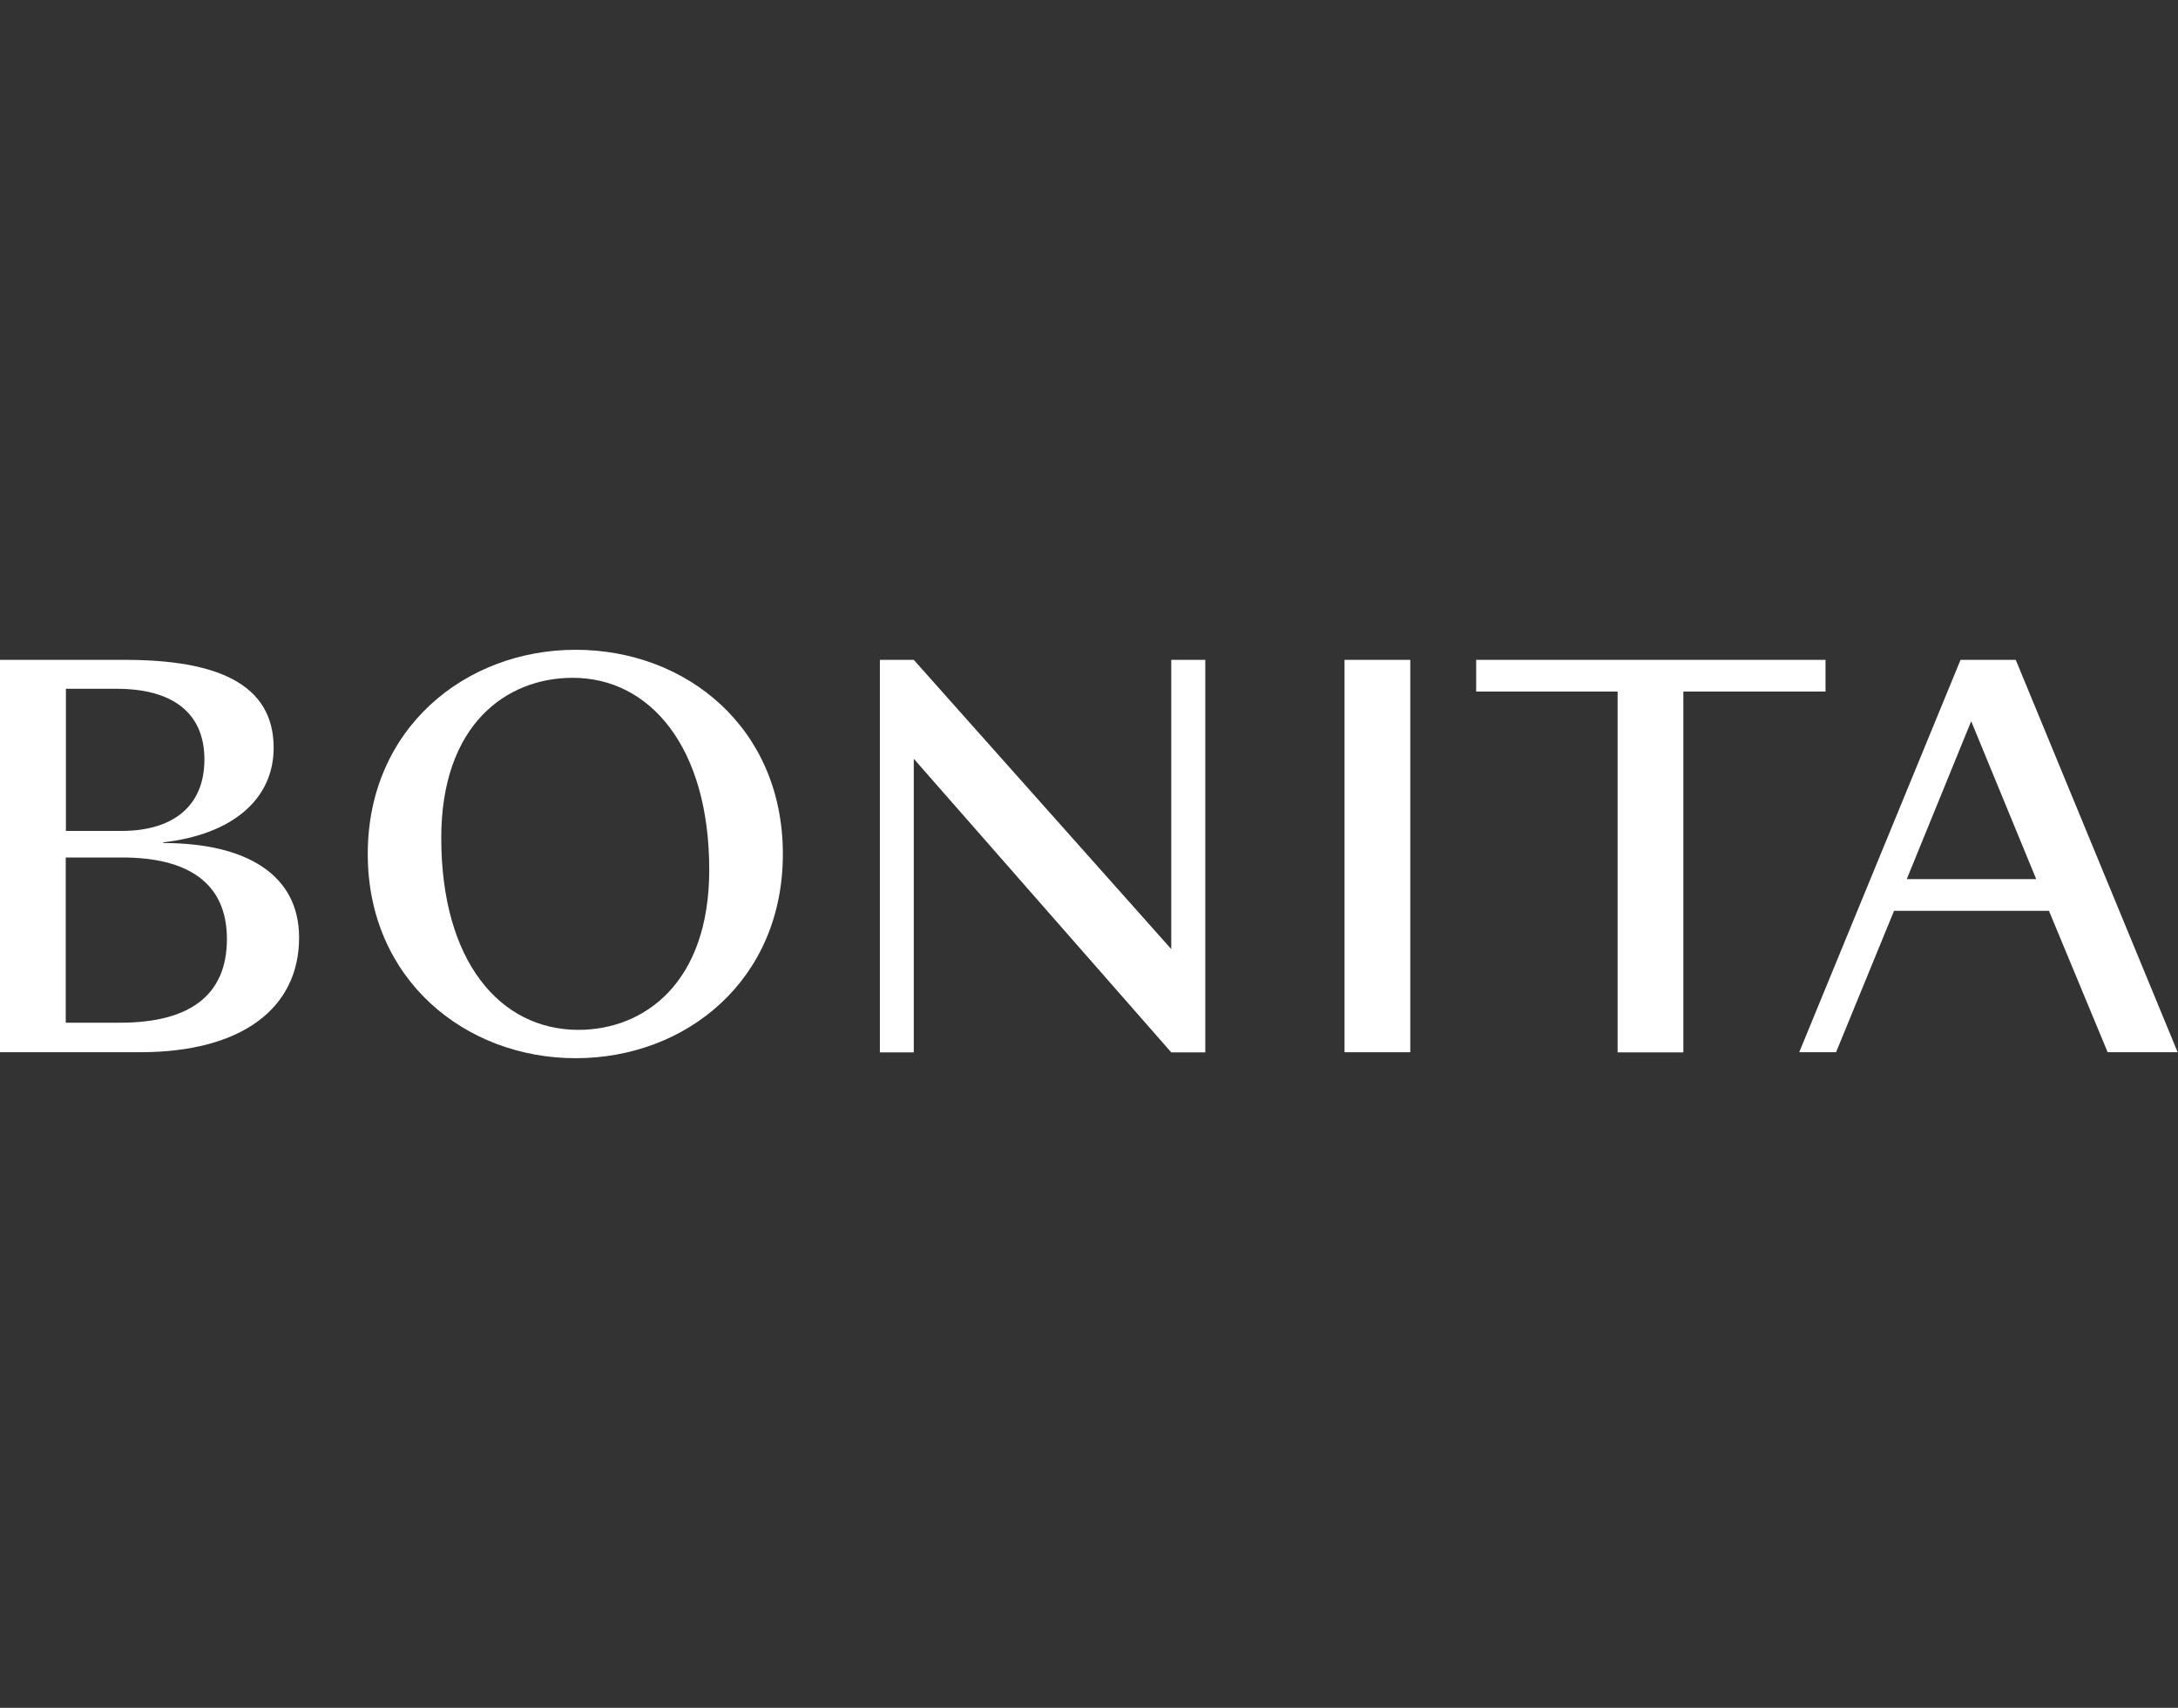 <svg width="102" height="80" viewBox="0 0 102 80" fill="none" xmlns="http://www.w3.org/2000/svg">
<rect x="0" y="0" width="102" height="80" fill="#333333" stroke="none"/>
<g clip-path="url(#clip0_5806_29621)">
<path d="M7.65 39.491V39.457C10.894 39.087 12.816 37.431 12.816 35.029C12.816 32.019 10.134 30.91 5.857 30.91H0V49.29H6.555C11.325 49.29 14.007 47.23 14.007 43.918C14.007 40.942 11.489 39.491 7.65 39.491ZM3.079 32.265H5.467C8.02 32.265 9.573 33.346 9.573 35.577C9.573 37.808 8.047 38.923 5.7 38.923H3.086V32.265H3.079ZM5.632 47.907H3.079V40.168H5.727C8.745 40.168 10.627 41.318 10.627 43.987C10.627 46.655 8.841 47.907 5.625 47.907H5.632Z" fill="white"/>
<path d="M94.402 30.91H91.816L84.261 49.29H85.986L88.702 42.666H95.956L98.706 49.29H101.984L94.402 30.91ZM89.297 41.181L92.315 33.784L95.36 41.181H89.297Z" fill="white"/>
<path d="M54.852 44.459L42.794 30.91H41.207V49.297H42.794V35.543L54.852 49.297H56.446V30.91H54.852V44.459Z" fill="white"/>
<path d="M66.046 30.91H62.967V49.29H66.046V30.91Z" fill="white"/>
<path d="M85.493 30.91H69.132V32.395H75.756V49.297H78.835V32.395H85.493V30.91Z" fill="white"/>
<path d="M26.96 30.438C21.794 30.438 17.223 34.119 17.223 40.004C17.223 45.888 21.794 49.57 26.96 49.57C32.127 49.57 36.663 45.923 36.663 40.004C36.663 34.085 32.133 30.438 26.96 30.438ZM27.09 48.242C23.416 48.242 20.665 45.033 20.665 39.251C20.665 33.948 23.71 31.751 26.823 31.751C30.436 31.751 33.215 34.995 33.215 40.743C33.215 46.046 30.17 48.242 27.084 48.242H27.09Z" fill="white"/>
</g>
<defs>
<clipPath id="clip0_5806_29621">
<rect width="101.991" height="19.125" fill="white" transform="translate(0 30.438)"/>
</clipPath>
</defs>
</svg>
